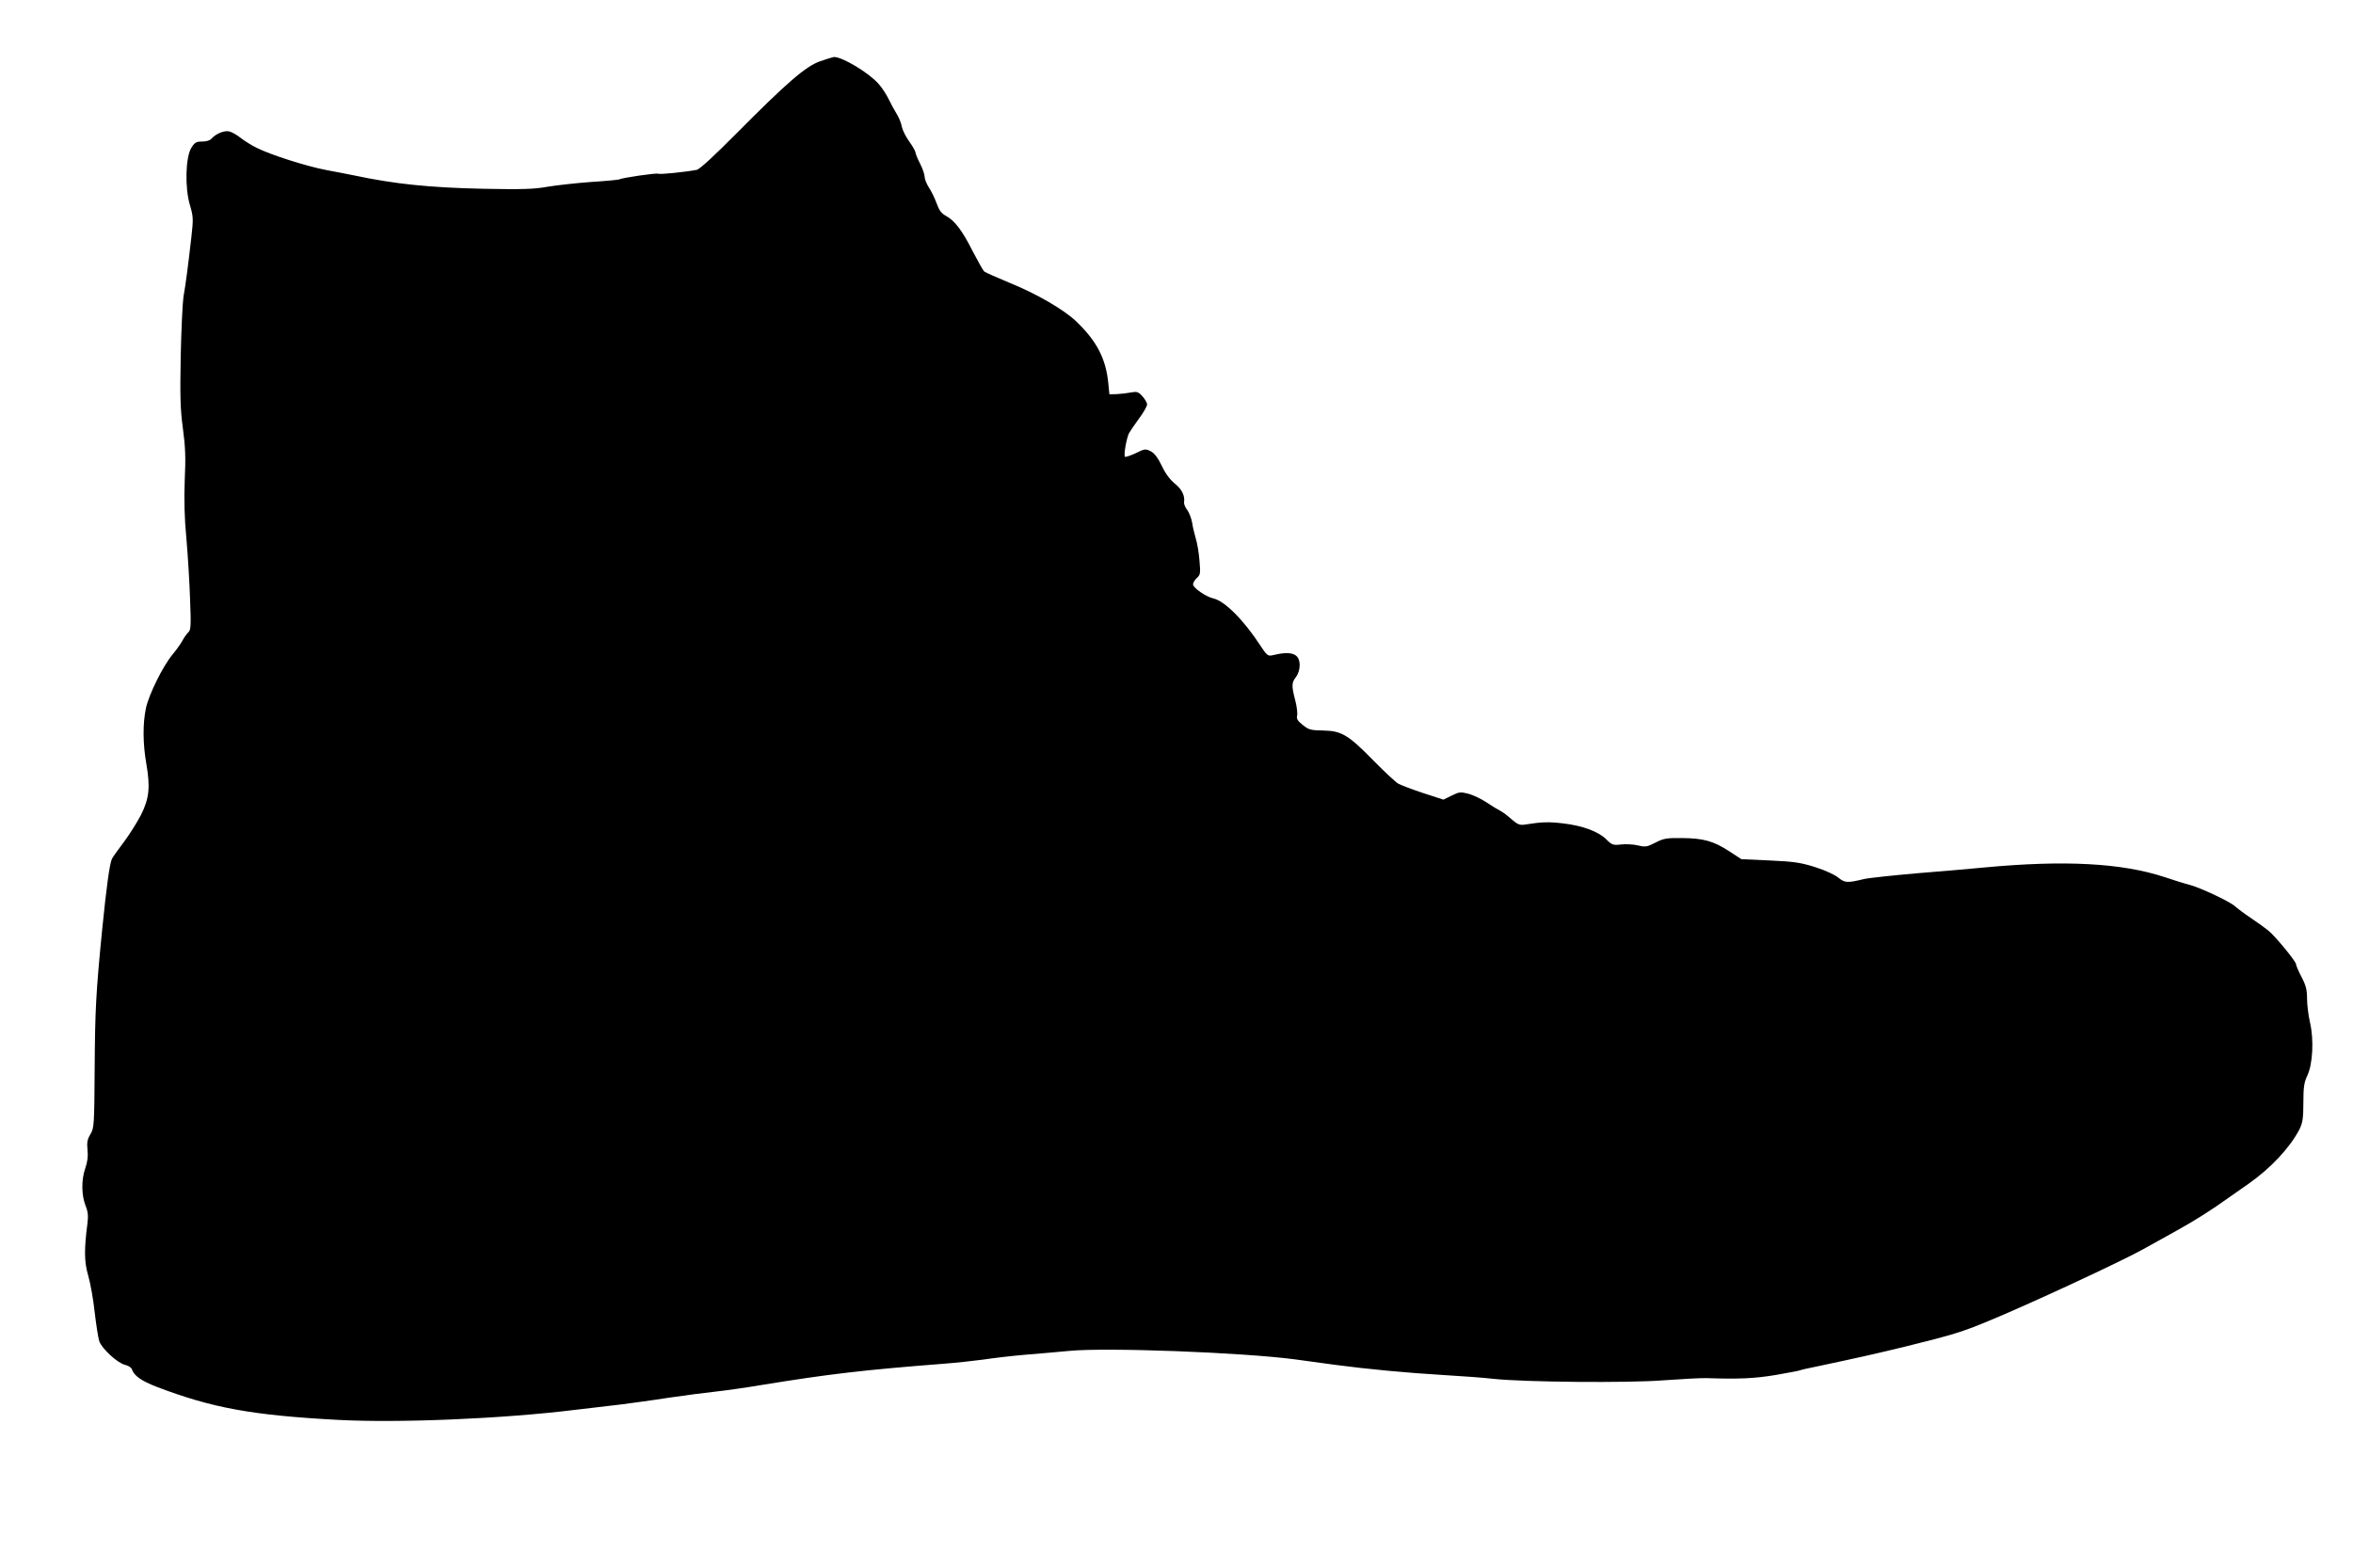 <?xml version="1.0" standalone="no"?>
<!DOCTYPE svg PUBLIC "-//W3C//DTD SVG 20010904//EN"
 "http://www.w3.org/TR/2001/REC-SVG-20010904/DTD/svg10.dtd">
<svg version="1.0" xmlns="http://www.w3.org/2000/svg"
 width="1280pt" height="853pt" viewBox="0 0 1280 853"
 preserveAspectRatio="xMidYMid meet">
<g transform="translate(0,853) scale(0.1,-0.1)"
fill="#000000" stroke="none">
<path d="M4462 8197 c-79 -27 -185 -120 -457 -394 -119 -120 -199 -194 -215
-197 -63 -12 -201 -26 -210 -21 -8 5 -197 -22 -211 -31 -4 -2 -74 -9 -155 -14
-82 -6 -188 -18 -236 -26 -71 -13 -137 -15 -345 -11 -295 6 -486 26 -703 72
-36 7 -105 21 -155 30 -106 20 -301 82 -377 120 -29 14 -69 39 -89 55 -20 16
-48 32 -62 35 -26 7 -74 -13 -96 -39 -8 -10 -29 -16 -51 -16 -33 0 -41 -5 -59
-34 -32 -51 -36 -217 -8 -311 19 -64 19 -77 8 -175 -18 -158 -31 -258 -43
-325 -5 -33 -12 -180 -15 -326 -4 -218 -2 -288 12 -390 13 -97 16 -158 10
-279 -4 -107 -2 -206 9 -320 8 -91 17 -240 20 -331 6 -144 4 -168 -10 -179 -8
-8 -22 -27 -31 -44 -9 -17 -33 -51 -54 -76 -52 -62 -129 -217 -145 -292 -18
-85 -17 -194 2 -303 22 -127 16 -188 -29 -278 -21 -40 -62 -106 -92 -146 -30
-40 -60 -81 -66 -93 -12 -23 -30 -152 -53 -383 -34 -343 -39 -441 -41 -755 -2
-312 -3 -326 -23 -360 -17 -28 -20 -45 -16 -85 4 -35 0 -65 -12 -100 -22 -62
-21 -146 1 -203 13 -31 16 -56 11 -95 -19 -146 -18 -211 4 -287 12 -41 28
-131 35 -198 8 -68 19 -139 25 -158 14 -41 100 -120 141 -129 17 -4 33 -14 36
-23 13 -37 50 -63 137 -97 299 -114 517 -154 981 -179 333 -18 900 6 1290 54
88 10 203 24 255 30 52 7 167 22 255 36 88 13 205 28 260 34 55 6 168 22 250
36 363 59 549 81 985 115 69 5 168 16 220 23 52 8 154 20 225 26 72 6 179 15
240 21 202 20 941 -8 1230 -46 61 -8 160 -22 220 -30 173 -23 384 -43 585 -55
102 -6 226 -15 275 -21 170 -18 732 -23 923 -8 98 7 204 13 237 12 172 -6 261
-2 374 17 69 12 127 23 131 25 3 2 49 13 101 23 216 46 303 65 479 108 251 62
306 79 443 136 224 92 729 327 847 393 41 23 122 68 180 100 99 55 187 110
290 184 25 17 70 49 100 70 123 86 228 199 279 298 17 35 21 60 21 145 0 84 4
111 22 148 29 62 36 194 14 288 -9 39 -16 98 -16 130 0 47 -6 72 -30 117 -16
31 -30 63 -30 70 0 15 -116 156 -151 183 -13 11 -55 41 -93 67 -38 25 -77 55
-88 65 -27 25 -182 98 -242 115 -28 7 -92 27 -142 44 -232 76 -542 93 -979 52
-60 -6 -222 -20 -360 -31 -137 -12 -270 -26 -295 -32 -91 -22 -104 -21 -139 7
-17 15 -73 41 -124 57 -79 25 -114 31 -248 37 l-156 7 -66 43 c-86 56 -141 71
-257 72 -84 1 -101 -2 -145 -25 -45 -23 -54 -25 -95 -15 -25 6 -66 8 -92 5
-43 -5 -50 -2 -80 28 -43 43 -131 75 -237 87 -77 9 -114 8 -208 -7 -26 -4 -39
2 -70 29 -21 19 -49 40 -63 47 -14 7 -47 27 -75 46 -27 18 -71 39 -97 46 -43
11 -51 10 -91 -10 l-45 -22 -108 35 c-60 20 -121 43 -136 51 -15 8 -75 64
-134 124 -139 142 -175 164 -275 166 -68 1 -80 4 -112 30 -28 22 -35 34 -31
50 3 12 -1 50 -10 84 -21 80 -20 97 4 127 12 16 20 41 20 64 0 64 -44 80 -150
54 -22 -5 -30 1 -63 52 -91 140 -196 245 -258 258 -39 9 -109 57 -109 76 0 9
9 24 21 35 19 17 20 26 14 94 -3 41 -12 95 -20 120 -7 25 -17 64 -20 87 -4 23
-16 54 -26 68 -11 13 -19 33 -18 42 6 36 -12 72 -51 103 -25 20 -51 55 -70 96
-21 43 -40 69 -60 79 -28 14 -33 14 -81 -10 -28 -13 -55 -22 -59 -20 -9 6 8
102 22 129 6 11 30 46 54 79 24 32 44 67 44 77 0 9 -12 30 -26 45 -22 24 -30
26 -62 20 -20 -4 -55 -8 -77 -9 l-40 -1 -6 60 c-13 134 -63 230 -175 337 -67
64 -217 151 -361 209 -70 29 -133 57 -140 63 -6 6 -33 55 -61 108 -58 115 -98
167 -145 193 -26 14 -38 30 -52 69 -10 28 -29 67 -42 86 -12 19 -23 45 -23 58
0 12 -11 45 -25 72 -14 27 -25 55 -25 61 0 6 -15 33 -33 58 -19 26 -37 62 -41
81 -3 19 -16 51 -28 70 -12 19 -32 56 -44 81 -12 25 -36 62 -54 82 -53 61
-198 148 -244 147 -6 -1 -39 -11 -74 -23z"/>
</g>
</svg>
